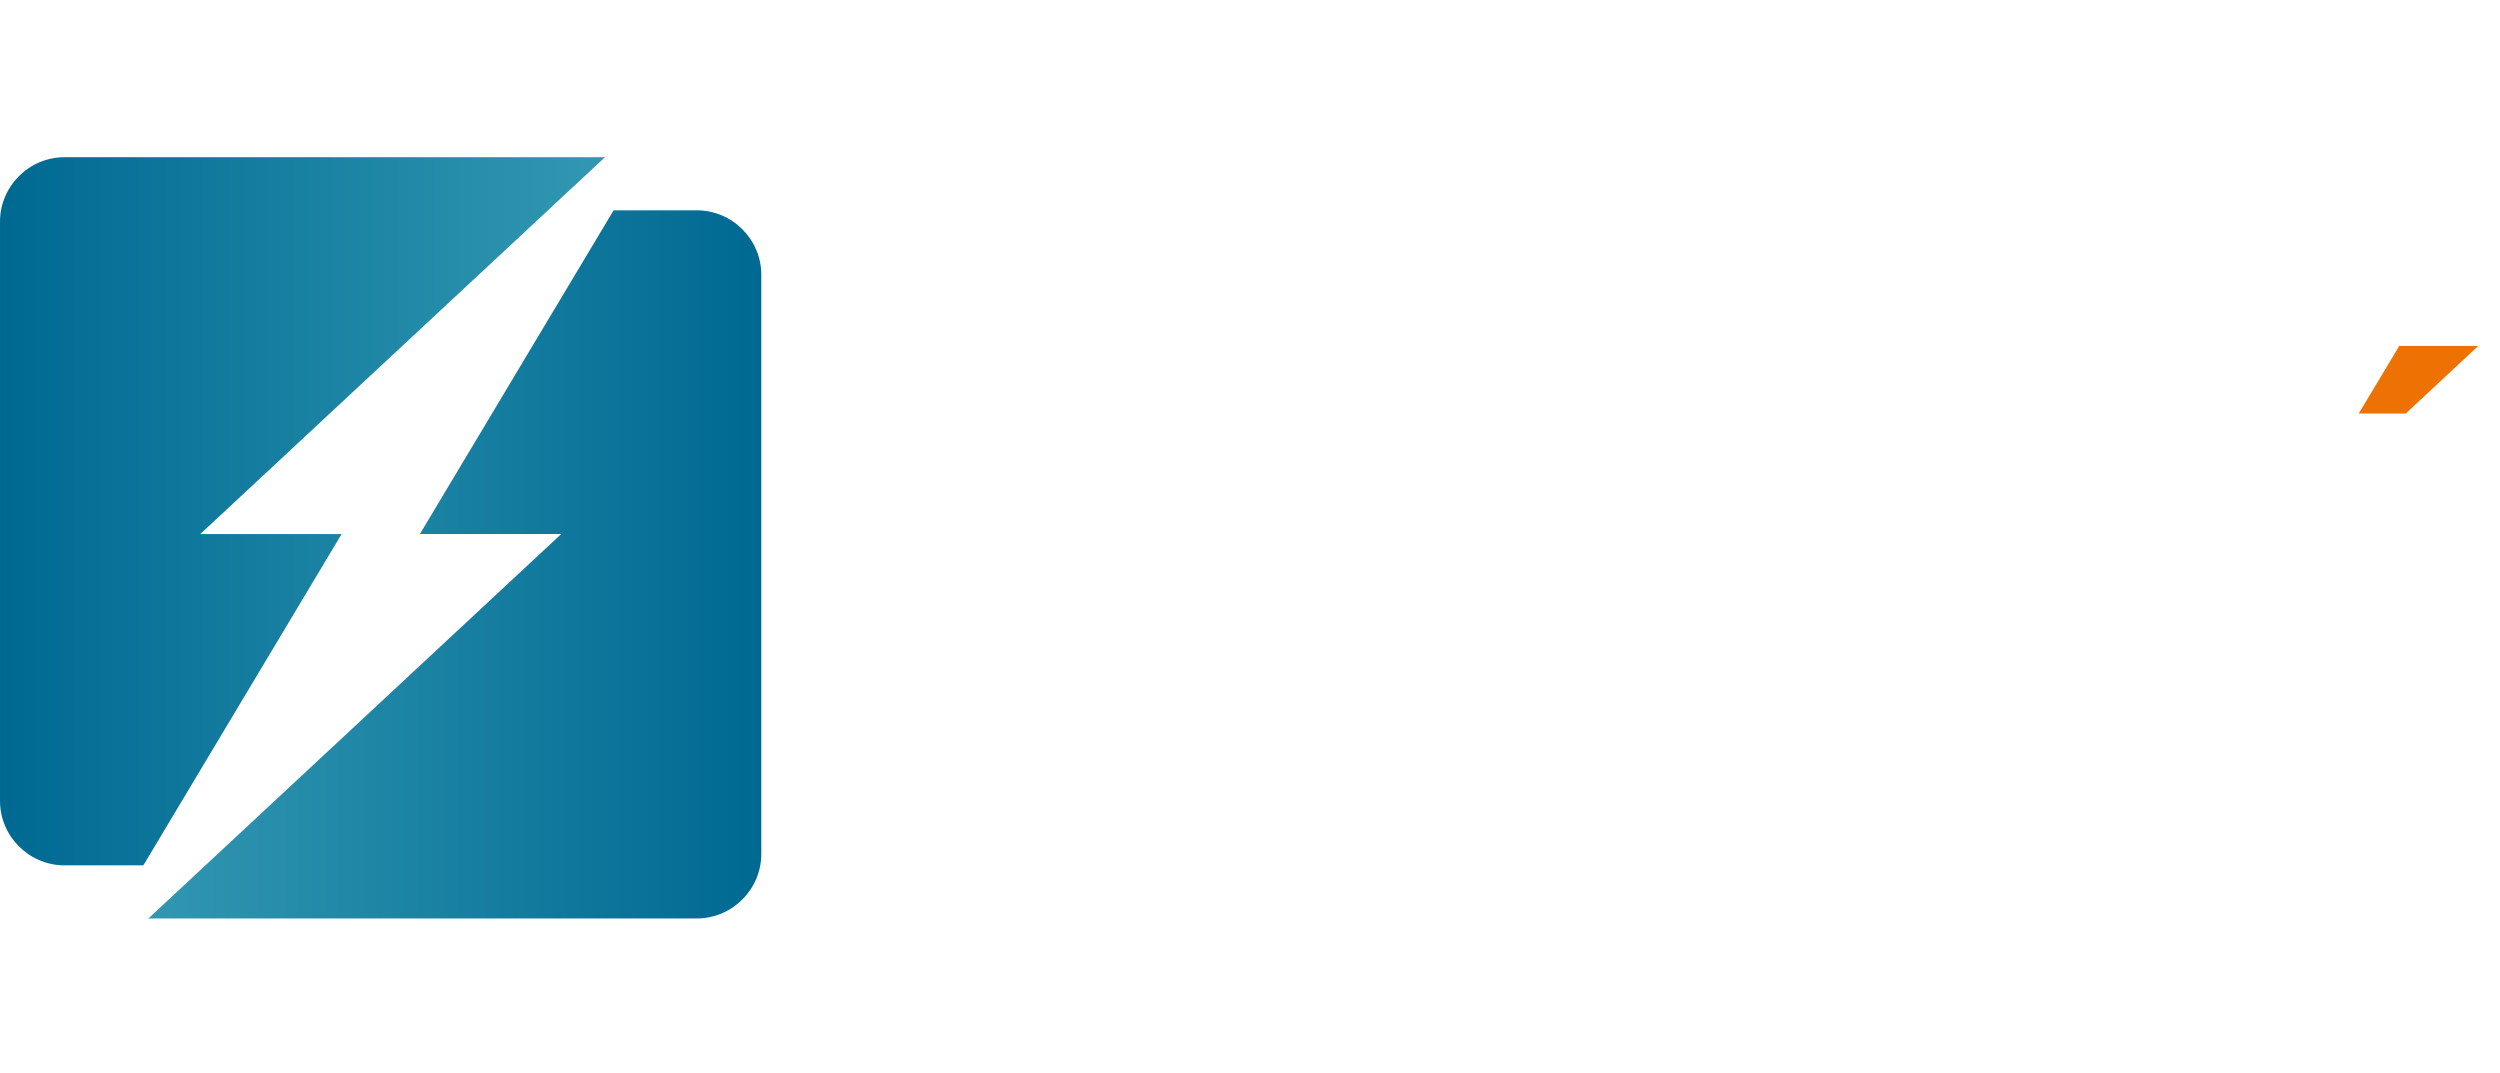 <?xml version="1.0" encoding="UTF-8"?> <!-- Generator: Adobe Illustrator 16.0.0, SVG Export Plug-In . SVG Version: 6.00 Build 0) --> <svg xmlns="http://www.w3.org/2000/svg" xmlns:xlink="http://www.w3.org/1999/xlink" version="1.1" id="Calque_1" x="0px" y="0px" width="233.952px" height="100.438px" viewBox="5.466 0 233.952 100.438" xml:space="preserve"> <g> <g> <g> <defs> <path id="SVGID_1_" d="M61.087,19.681L17.898,85.95h52.771c3.322,0,6.04-2.717,6.04-6.038V25.719 c0-3.321-2.718-6.038-6.04-6.038H61.087z"></path> </defs> <clipPath id="SVGID_2_"> <use xlink:href="#SVGID_1_" overflow="visible"></use> </clipPath> <linearGradient id="SVGID_3_" gradientUnits="userSpaceOnUse" x1="531.336" y1="-8451.307" x2="532.517" y2="-8451.307" gradientTransform="matrix(-49.821 0 0 -49.821 26548.35 -420998.844)"> <stop offset="0" style="stop-color:#006992"></stop> <stop offset="1" style="stop-color:#3298B2"></stop> </linearGradient> <rect x="17.898" y="19.681" clip-path="url(#SVGID_2_)" fill="url(#SVGID_3_)" width="58.81" height="66.271"></rect> </g> </g> <g> <g> <defs> <path id="SVGID_4_" d="M11.504,14.71c-3.321,0-6.038,2.717-6.038,6.038v54.194c0,3.32,2.717,6.038,6.038,6.038h7.951 L62.161,14.71H11.504z"></path> </defs> <clipPath id="SVGID_5_"> <use xlink:href="#SVGID_4_" overflow="visible"></use> </clipPath> <linearGradient id="SVGID_6_" gradientUnits="userSpaceOnUse" x1="504.195" y1="-8606.743" x2="505.375" y2="-8606.743" gradientTransform="matrix(48.028 0 0 48.028 -24209.81 413409.031)"> <stop offset="0" style="stop-color:#006992"></stop> <stop offset="1" style="stop-color:#3298B2"></stop> </linearGradient> <rect x="5.467" y="14.71" clip-path="url(#SVGID_5_)" fill="url(#SVGID_6_)" width="56.694" height="66.271"></rect> </g> </g> <g> <g id="fauche"> <g opacity="0.75"> <defs> <rect id="SVGID_7_" x="-7.066" y="-11.373" opacity="0.75" width="96.605" height="122.952"></rect> </defs> <clipPath id="SVGID_8_"> <use xlink:href="#SVGID_7_" overflow="visible"></use> </clipPath> <g clip-path="url(#SVGID_8_)"> <g> <defs> <rect id="SVGID_9_" x="-7.066" y="-11.369" width="96.605" height="122.952"></rect> </defs> <clipPath id="SVGID_10_"> <use xlink:href="#SVGID_9_" overflow="visible"></use> </clipPath> <g transform="matrix(1 0 0 1 -4.768372e-07 0)" clip-path="url(#SVGID_10_)"> <image overflow="visible" width="342" height="437" transform="matrix(0.282 0 0 0.282 -6.948 -11.462)"> </image> </g> </g> </g> </g> <path fill="#FFFFFF" d="M67.722,9.459L24.209,49.976h4.062h9.164L13.607,89.792c-1.125,1.878-0.735,2.192,0.866,0.7 l43.512-40.518h-4.061H44.76l23.827-39.816C69.713,8.279,69.323,7.965,67.722,9.459"></path> <path fill="#FFFFFF" d="M91.419,54.803v7.767h-4.582V48.98c0-5.218,1.79-7.099,7.889-7.099h12.755v3.974H94.846 c-2.518,0-3.427,0.972-3.427,3.397v1.638h16.062v3.913H91.419z"></path> <path fill="#FFFFFF" d="M128.914,57.807h-14.321l-2.941,4.765h-5.31l12.013-19.113c0.729-1.185,1.608-2.033,3.488-2.033 c1.851,0,2.729,0.85,3.459,2.033l11.953,19.113h-5.34L128.914,57.807z M116.748,54.259h10.011l-5.006-8.161L116.748,54.259z"></path> <path fill="#FFFFFF" d="M145.63,62.569c-6.096,0-7.887-1.88-7.887-7.098v-13.59h4.642v13.438c0,2.551,0.94,3.307,3.702,3.307 h6.945c2.762,0,3.701-0.756,3.701-3.335V41.881h4.583v13.591c0,5.218-1.791,7.098-7.919,7.098L145.63,62.569L145.63,62.569z"></path> <path fill="#FFFFFF" d="M173.064,62.569c-6.098,0-7.889-1.88-7.889-7.098v-6.492c0-5.218,1.791-7.099,7.889-7.099h12.801v3.972 h-12.59c-2.82,0-3.52,0.821-3.52,3.369v6.068c0,2.579,0.699,3.335,3.55,3.335h12.56v3.943L173.064,62.569L173.064,62.569z"></path> <polygon fill="#FFFFFF" points="210.169,62.569 210.169,54.318 195.001,54.318 195.001,62.569 190.39,62.569 190.39,41.881 195.001,41.881 195.001,50.313 210.169,50.313 210.169,41.881 214.751,41.881 214.751,62.569 "></polygon> <path fill="#FFFFFF" d="M226.346,62.569c-6.099,0-7.888-1.88-7.888-7.098v-6.492c0-5.218,1.789-7.099,7.888-7.099h12.804v3.913 h-12.804c-2.671,0-3.306,0.788-3.306,3.186v1.396h15.987v3.671h-15.987v1.457c0,2.486,0.605,3.152,3.306,3.152h12.804v3.914 H226.346L226.346,62.569z"></path> <polygon fill="#EE7203" points="230.6,38.698 237.385,32.371 229.988,32.371 226.198,38.698 "></polygon> </g> </g> </g> </svg> 